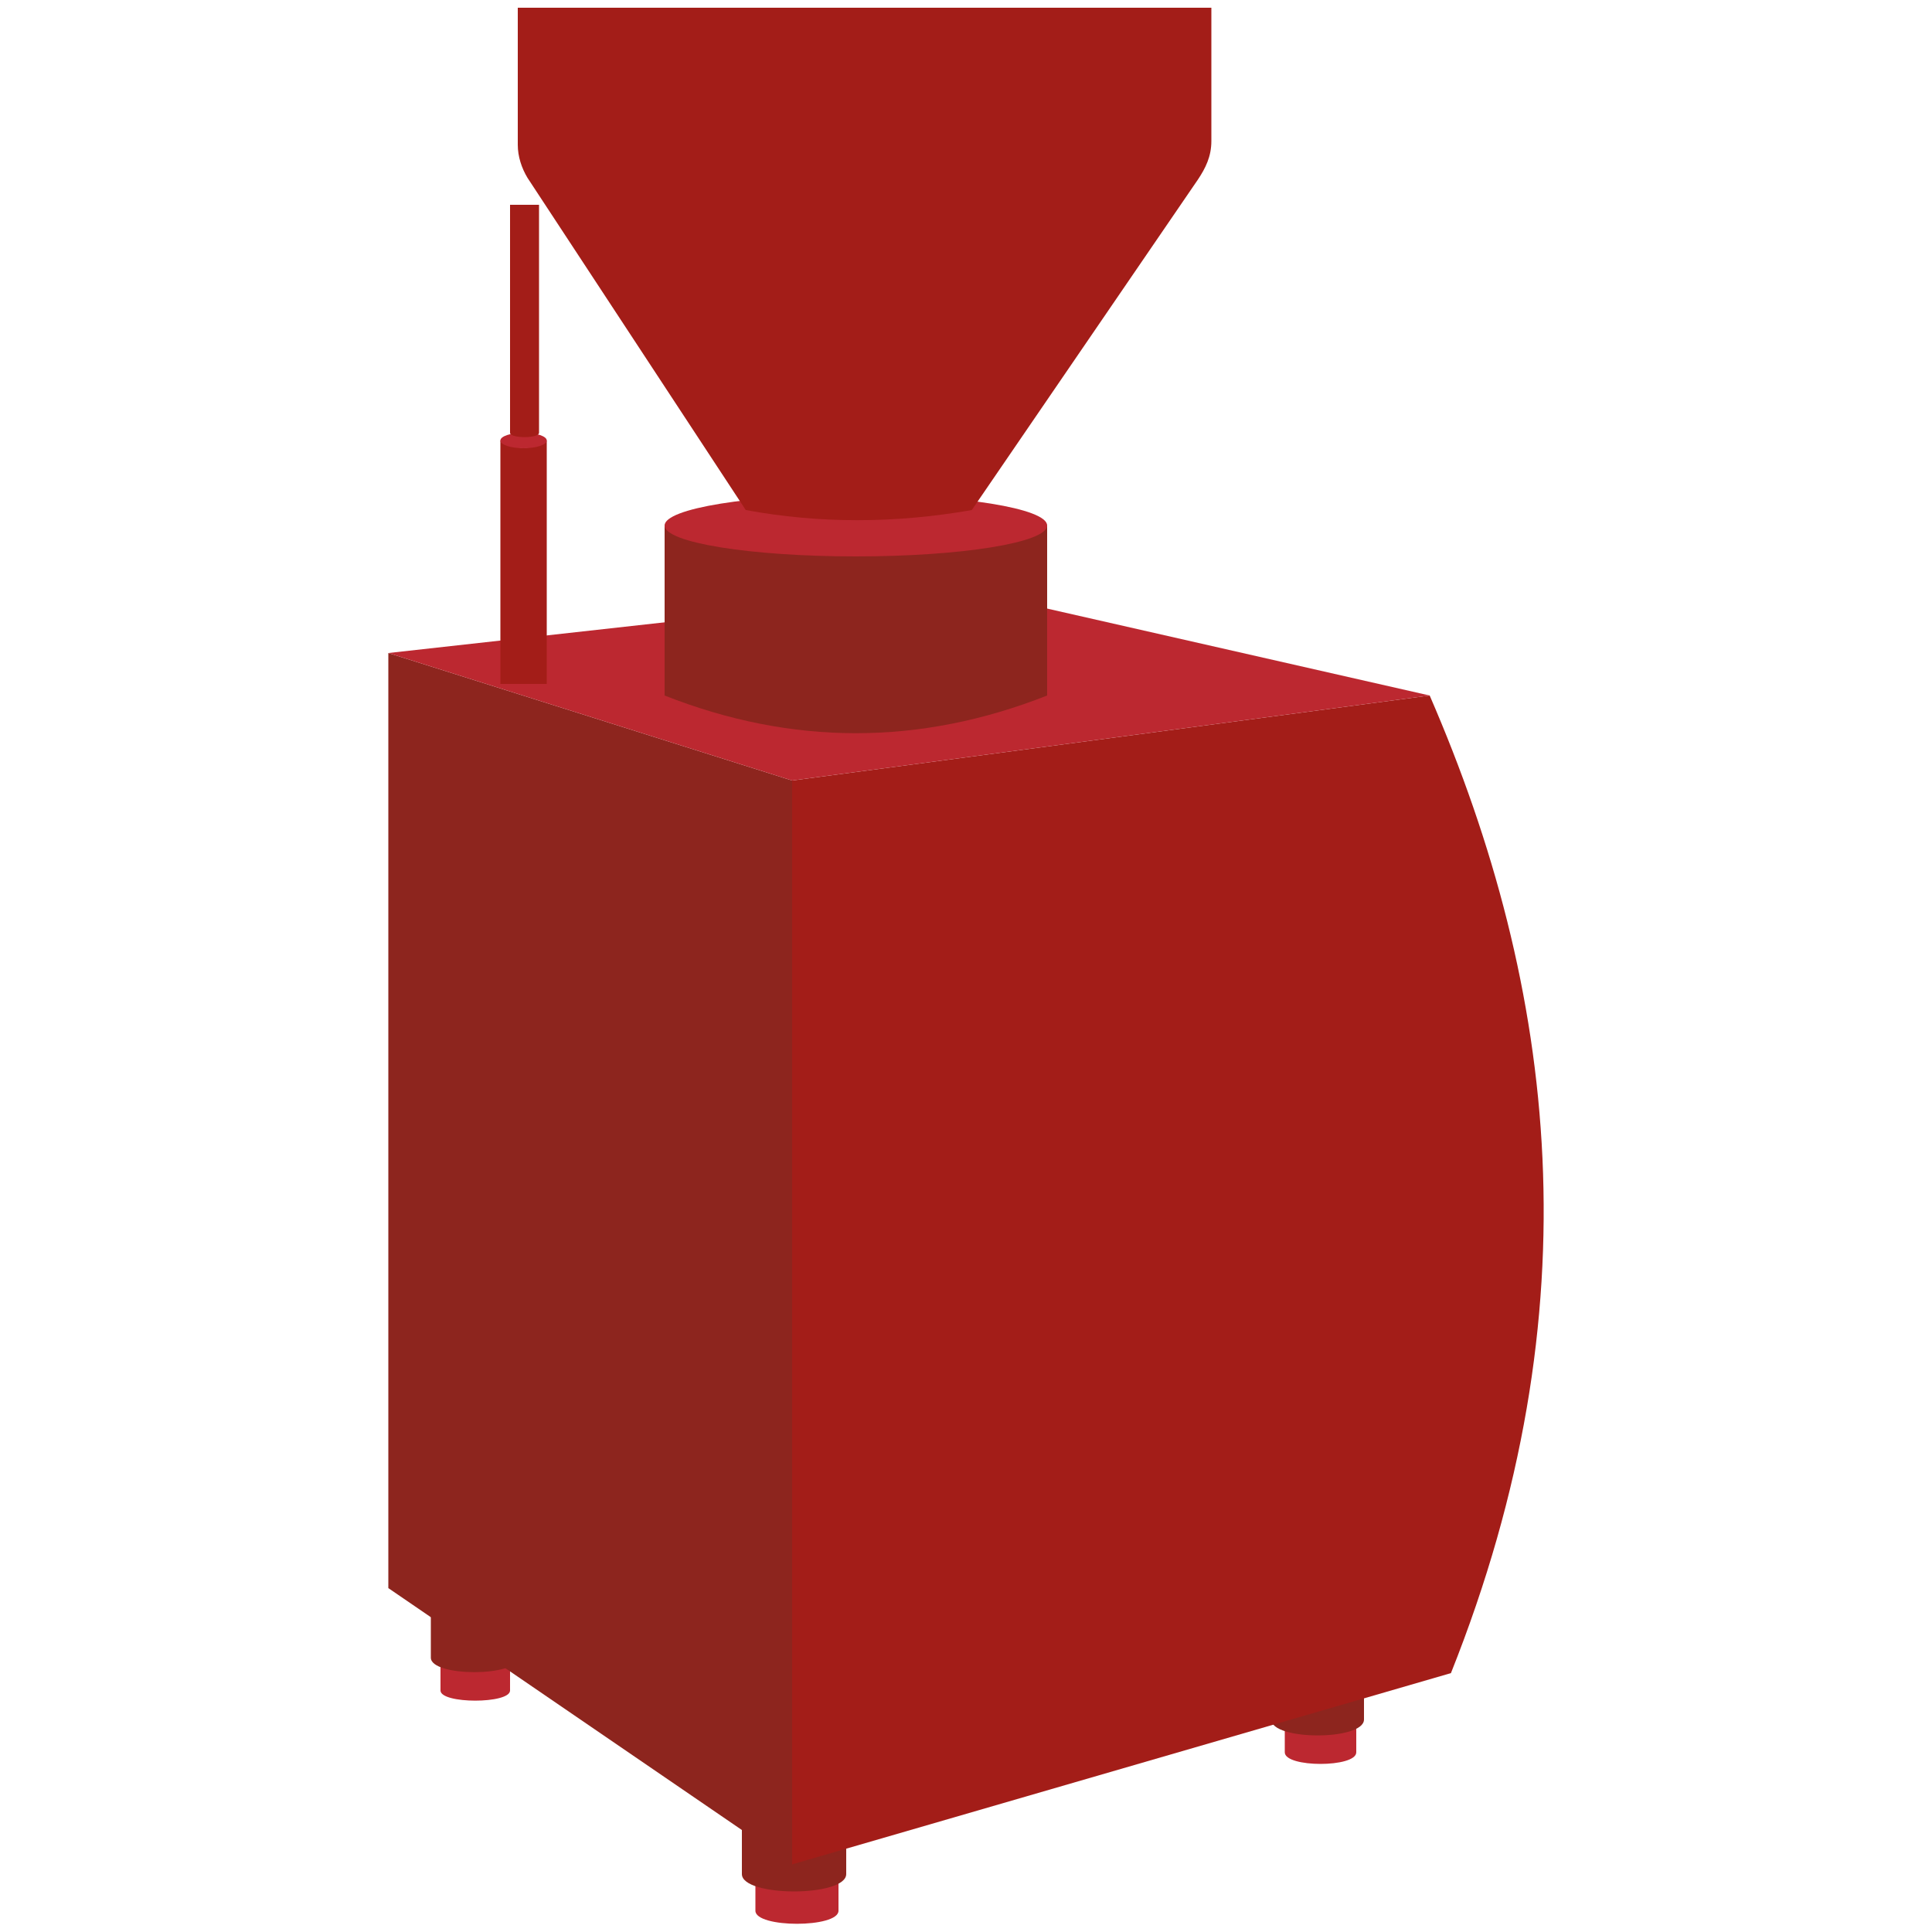 <?xml version="1.0" encoding="utf-8"?>
<!-- Generator: Adobe Illustrator 22.1.0, SVG Export Plug-In . SVG Version: 6.00 Build 0)  -->
<svg version="1.1" id="Calque_1" xmlns="http://www.w3.org/2000/svg" xmlns:xlink="http://www.w3.org/1999/xlink" x="0px" y="0px"
	 viewBox="0 0 100 100" style="enable-background:new 0 0 100 100;" xml:space="preserve">
<style type="text/css">
	.st0{fill:#BC2830;}
	.st1{fill:#8D251E;}
	.st2{fill:#A31D18;}
</style>
<g>
	<path class="st0" d="M26.4,87.5c0,0.7-3.6,0.7-3.6,0v-2.3h3.6L26.4,87.5z"/>
	<path class="st1" d="M26.8,85.8c0,1-4.5,1-4.5,0v-3.3h4.5V85.8z"/>
	<path class="st0" d="M43.4,98.9c0,0.9-4.3,0.9-4.3,0v-2.8h4.3L43.4,98.9z"/>
	<path class="st1" d="M43.8,97c0,1.2-5.4,1.2-5.4,0v-3.9h5.4L43.8,97z"/>
	<path class="st0" d="M70.2,90.7c0,0.8-3.7,0.8-3.7,0v-2.4h3.7V90.7z"/>
	<path class="st1" d="M70.6,89c0,1.1-4.8,1.1-4.8,0v-3.4h4.8L70.6,89z"/>
	<polygon class="st1" points="41,96.5 20.1,82.2 20.1,33.8 41,40.4 	"/>
	<path class="st2" d="M74,36l-33,4.4v56.1l34.1-9.9C82.6,67.8,80.6,51.2,74,36z"/>
	<polygon class="st0" points="41,40.4 20.1,33.8 49.8,30.5 74,36 	"/>
	<path class="st1" d="M54.2,36c-6.6,2.6-13.2,2.6-19.8,0v-8.8c6.6,1.6,13.2,1.6,19.8,0V36z"/>
	<ellipse class="st0" cx="44.3" cy="27.2" rx="9.9" ry="1.6"/>
	<path class="st2" d="M62.7,0.4H26.8v7.1c0,0.6,0.2,1.2,0.5,1.7h0l11.3,17.2c3.8,0.7,7.7,0.7,11.7,0L62,9.3h0c0.4-0.6,0.7-1.2,0.7-2
		V0.4z"/>
	<path class="st2" d="M28.3,22.8c-0.8,0.5-1.6,0.5-2.4,0v12.6h2.4L28.3,22.8z"/>
	<ellipse class="st0" cx="27.1" cy="22.8" rx="1.2" ry="0.4"/>
	<path class="st2" d="M27.9,10.6h-1.5v11.8c0,0.3,1.5,0.3,1.5,0L27.9,10.6z"/>
</g>
</svg>
